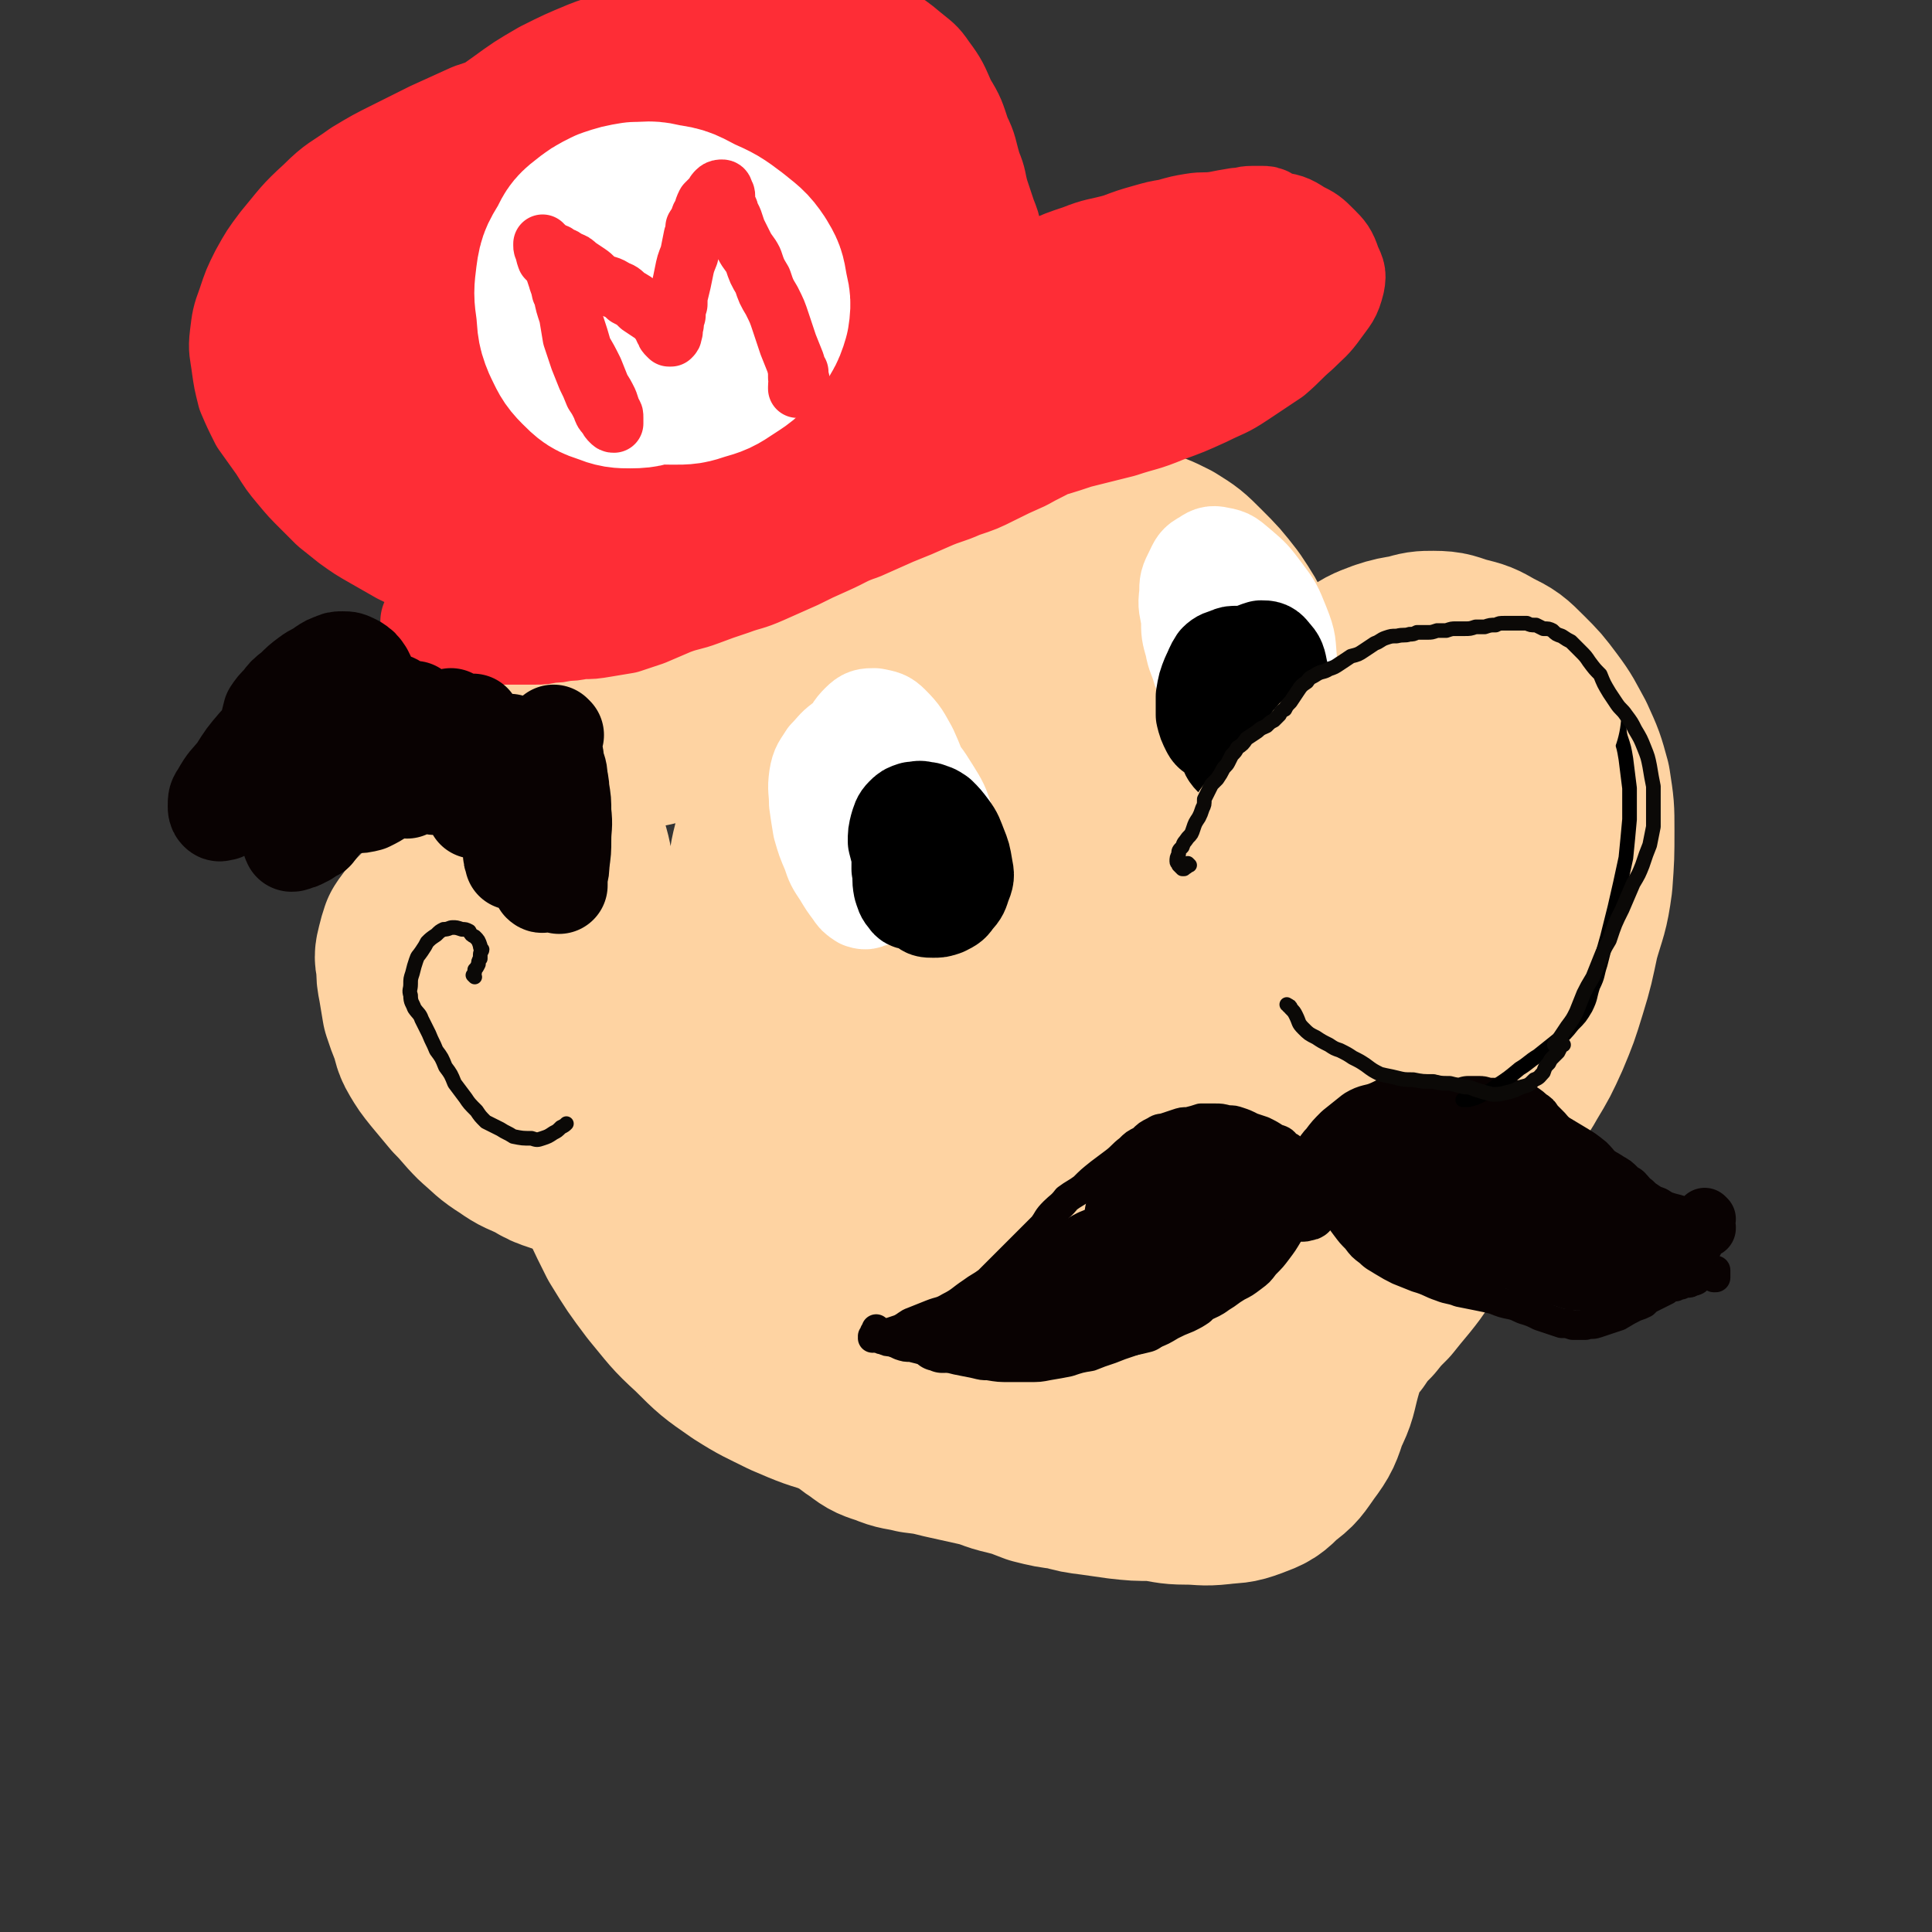 <svg viewBox='0 0 1054 1054' version='1.1' xmlns='http://www.w3.org/2000/svg' xmlns:xlink='http://www.w3.org/1999/xlink'><rect x="0" y="0" width="1054" height="1054" fill="#333333" stroke="none"/><g fill='none' stroke='rgb(254,211,162)' stroke-width='105' stroke-linecap='round' stroke-linejoin='round'><path d='M567,285c0,0 -1,-1 -1,-1 0,1 0,1 0,2 0,2 0,2 0,4 -1,2 -1,2 -2,4 -1,2 -1,2 -2,4 -2,2 -2,2 -4,4 -2,3 -2,4 -4,7 -4,3 -4,3 -8,7 -4,4 -4,4 -8,8 -6,5 -6,5 -12,9 -6,4 -6,4 -12,8 -7,4 -6,5 -13,8 -7,4 -7,3 -14,7 -6,2 -6,3 -13,6 -7,3 -7,3 -13,6 -7,2 -7,2 -14,4 -7,3 -7,3 -13,5 -7,2 -7,2 -14,4 -5,1 -5,1 -11,2 -6,1 -6,1 -11,2 -6,2 -6,2 -12,4 -6,1 -6,1 -12,3 -5,2 -5,2 -11,4 -6,2 -6,2 -11,3 -5,1 -5,1 -9,2 -4,1 -4,1 -7,2 -3,0 -3,0 -7,1 -2,0 -2,0 -5,0 -2,0 -2,0 -4,0 -2,0 -2,0 -4,0 -1,0 -1,0 -3,0 -1,0 -1,0 -2,0 -1,1 -1,1 -2,2 -1,0 -1,0 -1,1 -1,1 -1,1 -1,2 -1,2 -1,2 -2,4 0,1 0,1 -1,3 0,1 0,1 0,3 -1,2 -1,2 0,5 0,3 0,3 1,7 1,5 1,5 2,9 1,6 1,6 3,12 1,7 1,7 3,14 2,7 1,7 3,14 2,7 2,7 4,14 2,8 2,8 5,15 3,8 4,8 6,16 3,8 3,8 6,16 3,9 3,9 6,18 3,8 2,8 6,15 2,6 3,6 6,12 4,6 4,6 7,12 4,6 3,6 7,12 3,6 3,6 7,11 3,5 3,5 6,9 2,3 2,3 5,6 5,5 4,5 9,10 4,3 4,3 8,6 3,2 3,3 7,5 2,2 2,2 5,4 3,3 3,3 7,5 4,3 4,3 8,6 4,2 4,3 8,6 4,3 4,3 9,6 4,2 4,2 8,5 5,2 5,2 10,5 4,2 4,2 9,5 4,2 4,2 8,3 5,2 5,2 9,3 6,1 6,1 11,2 7,1 7,1 13,1 8,1 8,0 16,0 8,0 8,0 16,-1 8,-1 9,0 17,-1 8,-1 9,-1 17,-3 8,-2 8,-2 15,-6 8,-5 8,-5 15,-11 8,-8 8,-8 15,-17 8,-10 8,-11 15,-22 8,-12 8,-12 15,-25 8,-13 8,-13 14,-27 6,-15 6,-15 11,-31 4,-16 4,-16 7,-32 3,-17 3,-17 4,-34 1,-17 0,-17 1,-34 0,-16 0,-17 -1,-33 0,-16 0,-16 -2,-32 -2,-13 -2,-13 -5,-27 -3,-11 -4,-11 -9,-21 -5,-10 -5,-10 -11,-19 -7,-9 -7,-9 -15,-17 -7,-7 -7,-7 -15,-12 -8,-4 -8,-4 -16,-6 -8,-2 -8,-1 -17,-2 -9,-1 -9,0 -18,0 -11,1 -11,1 -21,2 -12,2 -12,2 -23,4 -13,3 -13,2 -26,6 -13,3 -13,3 -27,8 -13,5 -13,6 -27,12 -13,5 -13,6 -27,11 -13,6 -13,6 -26,11 -12,5 -12,4 -24,9 -11,5 -11,5 -22,11 -9,6 -9,6 -18,12 -8,6 -8,6 -16,13 -7,7 -8,7 -14,15 -6,9 -6,9 -10,19 -4,11 -4,12 -7,23 -2,13 -2,13 -2,26 -1,13 -1,14 0,27 2,16 3,16 6,31 3,17 3,17 7,34 4,18 4,18 10,36 5,18 5,18 12,35 7,17 7,17 15,33 8,13 8,13 17,25 10,12 10,13 21,23 11,11 11,11 24,20 11,7 12,7 24,13 14,6 14,6 28,10 16,5 16,5 32,6 16,2 16,3 31,0 16,-2 16,-3 31,-9 14,-6 15,-6 27,-16 14,-11 13,-11 24,-25 13,-16 13,-16 23,-34 10,-19 10,-19 18,-40 7,-20 7,-21 13,-42 5,-21 6,-21 8,-43 3,-24 2,-24 3,-48 1,-25 1,-25 1,-50 0,-20 0,-20 0,-40 0,-16 -1,-16 -1,-32 -1,-10 -1,-10 -2,-19 0,-4 0,-4 -1,-7 0,0 -1,-1 -1,-1 0,4 0,4 0,8 2,14 2,14 3,27 4,26 5,26 7,52 3,28 3,28 4,56 1,26 3,27 0,53 -3,24 -2,25 -11,47 -9,21 -11,21 -25,40 -15,19 -15,19 -33,34 -16,13 -16,15 -35,22 -17,6 -18,7 -36,6 -18,-2 -20,-2 -36,-11 -19,-11 -19,-13 -33,-30 -17,-23 -16,-24 -28,-51 -13,-31 -14,-31 -21,-64 -6,-30 -7,-31 -5,-62 1,-25 2,-26 11,-51 7,-20 8,-22 21,-38 11,-13 13,-16 28,-21 14,-5 18,-5 31,1 18,7 20,10 32,26 16,21 16,23 24,49 9,27 9,28 11,58 2,24 2,25 -3,49 -5,21 -6,22 -16,40 -9,16 -8,18 -22,30 -11,9 -13,10 -26,11 -12,2 -15,1 -24,-6 -11,-8 -13,-10 -18,-23 -8,-21 -8,-22 -9,-44 -2,-27 -3,-28 2,-55 4,-27 4,-27 14,-52 9,-22 10,-23 24,-41 11,-15 12,-17 28,-25 12,-6 15,-8 28,-4 14,4 17,7 25,20 14,20 13,22 19,46 6,28 6,29 6,58 0,29 0,30 -6,57 -6,26 -7,26 -17,50 -8,17 -7,18 -19,32 -6,7 -9,10 -16,8 -8,-2 -10,-6 -13,-15 -6,-20 -4,-22 -4,-44 -1,-36 -2,-36 2,-72 5,-39 2,-41 16,-77 22,-55 23,-57 55,-106 7,-11 12,-14 23,-14 9,0 13,4 17,14 8,19 6,22 8,44 2,30 3,30 0,61 -3,28 -4,28 -11,56 -6,21 -6,21 -16,41 -6,12 -6,14 -16,23 -4,5 -8,7 -12,4 -8,-5 -9,-9 -11,-20 -5,-18 -3,-19 -4,-38 -1,-30 -3,-30 -1,-59 1,-26 2,-26 7,-51 3,-16 3,-17 9,-31 1,-3 5,-6 6,-4 4,6 4,11 4,22 1,22 1,22 -2,44 -3,25 -2,25 -9,50 -5,20 -5,20 -14,39 -6,15 -7,15 -16,29 -7,10 -7,10 -16,19 -7,7 -7,6 -16,12 -9,6 -10,5 -20,10 '/><path d='M349,580c0,0 -1,0 -1,-1 0,0 1,1 1,1 0,0 0,0 0,0 1,-2 2,-2 2,-4 1,-4 1,-4 0,-7 0,-4 0,-4 -2,-8 -1,-4 -2,-4 -4,-7 -3,-4 -4,-4 -7,-8 -4,-4 -4,-4 -8,-8 -5,-4 -5,-4 -10,-8 -5,-4 -5,-4 -10,-7 -5,-4 -5,-4 -11,-8 -5,-2 -5,-2 -10,-4 -4,-2 -4,-1 -8,-3 -6,-2 -6,-3 -11,-5 -6,-2 -6,-2 -11,-3 -5,-1 -5,-1 -10,-1 -4,0 -4,-1 -8,0 -3,1 -3,1 -6,3 -2,2 -2,2 -4,4 -2,2 -2,2 -4,5 -1,3 -1,3 -2,7 -1,4 -1,4 0,8 0,6 0,6 1,11 1,6 1,6 2,12 2,6 2,6 4,11 2,5 1,6 4,11 3,5 3,5 7,10 5,6 5,6 10,12 6,6 6,7 12,13 7,6 7,7 15,12 7,5 7,4 15,8 5,3 5,3 11,5 6,2 6,2 11,4 5,2 5,2 11,4 4,1 4,1 8,3 2,1 2,1 5,1 0,1 0,0 1,0 '/><path d='M665,431c0,-1 0,-1 -1,-1 0,-1 1,0 1,0 2,0 2,1 4,0 3,-1 3,-1 6,-3 4,-4 4,-4 8,-8 4,-4 4,-5 8,-9 5,-6 5,-6 10,-11 6,-6 6,-6 11,-11 7,-6 7,-6 14,-12 7,-5 7,-6 15,-10 7,-5 7,-5 15,-8 6,-2 7,-2 13,-3 7,-2 7,-2 13,-2 8,0 8,1 15,3 8,2 8,2 15,6 8,4 8,4 15,11 7,7 7,7 13,15 6,8 6,9 11,18 5,11 5,11 8,22 2,13 2,13 2,25 0,14 0,14 -1,28 -2,15 -3,15 -7,29 -3,14 -3,15 -7,28 -4,13 -4,13 -9,25 -5,11 -5,11 -11,21 -5,9 -6,9 -12,16 -6,7 -6,8 -14,12 -8,5 -8,5 -17,6 -13,3 -13,2 -26,1 -10,0 -10,-1 -19,-3 -9,-2 -9,-2 -18,-6 -7,-3 -7,-3 -14,-7 -6,-3 -6,-4 -12,-8 -4,-4 -4,-4 -9,-8 -4,-5 -4,-5 -8,-10 -2,-3 -2,-4 -5,-7 -2,-3 -2,-3 -4,-6 -1,-2 -1,-2 -2,-4 -1,-1 -1,-1 -1,-3 0,-1 0,-1 0,-2 1,-1 1,-1 2,-2 1,-1 1,-1 2,-2 1,-1 1,-1 1,-2 '/><path d='M728,431c0,0 -1,-1 -1,-1 5,-6 6,-7 13,-12 8,-6 8,-7 17,-11 6,-3 7,-4 13,-5 3,0 5,1 6,4 5,8 5,9 6,20 2,15 3,15 2,30 -3,23 -2,24 -9,45 -5,17 -7,17 -16,32 -6,10 -6,11 -15,19 -5,4 -6,6 -13,6 -5,1 -8,0 -11,-5 -5,-7 -4,-9 -4,-19 0,-15 0,-16 4,-31 5,-17 5,-17 13,-33 7,-16 7,-16 17,-30 8,-10 9,-10 19,-17 4,-2 6,-4 9,-1 6,3 7,6 9,13 3,15 3,16 2,31 -2,18 -2,19 -9,36 -8,20 -9,20 -20,38 -7,10 -7,10 -16,18 -5,4 -6,5 -12,6 -3,1 -5,0 -6,-2 -1,-3 1,-5 2,-9 0,-3 1,-3 2,-6 '/><path d='M714,535c0,0 -1,-1 -1,-1 0,0 1,0 1,1 2,1 2,1 4,2 2,1 2,1 4,2 2,3 2,3 4,6 2,3 2,3 5,7 3,4 3,4 6,9 4,6 3,6 8,12 5,7 5,7 10,13 6,6 7,6 12,13 4,5 4,5 8,11 3,5 3,5 5,11 2,6 3,6 4,13 0,6 0,6 0,11 -1,6 -1,6 -2,11 -2,7 -3,7 -6,13 -3,7 -3,7 -7,14 -4,6 -4,6 -8,11 -5,6 -5,6 -9,11 -5,5 -5,5 -9,10 -5,5 -5,5 -9,11 -5,5 -5,6 -10,11 -6,6 -5,6 -11,11 -6,6 -6,6 -12,11 -7,4 -6,5 -14,9 -6,4 -6,3 -13,6 -7,3 -7,3 -13,5 -6,2 -6,2 -13,4 -5,1 -5,2 -11,3 -5,0 -5,1 -11,0 -7,-1 -7,-1 -13,-3 -7,-3 -7,-4 -14,-8 -7,-4 -7,-5 -14,-9 -7,-5 -7,-5 -15,-9 -7,-4 -8,-3 -15,-7 -8,-4 -8,-4 -15,-9 -8,-5 -8,-6 -16,-12 -8,-6 -8,-6 -15,-13 -7,-5 -7,-5 -14,-10 -6,-4 -6,-4 -12,-8 -4,-2 -3,-3 -7,-5 -2,-2 -2,-2 -5,-3 -1,-1 -1,-1 -1,-1 -1,-1 0,-1 0,-1 3,1 3,1 6,2 5,3 5,4 10,7 7,6 7,7 15,13 8,7 8,8 17,15 10,7 10,7 21,13 10,5 10,6 22,8 11,3 11,2 23,2 11,0 12,1 23,-2 13,-5 14,-5 25,-13 12,-9 12,-10 22,-21 11,-13 11,-13 20,-26 8,-13 7,-14 15,-27 5,-10 5,-11 10,-21 3,-7 3,-7 6,-14 1,-2 2,-3 3,-3 1,0 1,1 1,3 -1,6 -1,7 -4,13 -3,9 -3,9 -7,18 -5,11 -4,11 -11,21 -6,9 -6,9 -14,16 -7,7 -7,8 -15,13 -6,4 -6,5 -13,7 -5,1 -6,2 -10,1 -3,-2 -4,-4 -4,-8 -1,-6 -1,-7 1,-13 3,-8 4,-8 9,-16 5,-8 5,-9 13,-15 7,-5 8,-6 16,-7 6,-1 8,-1 13,2 6,4 7,6 10,14 3,8 3,9 2,18 -1,9 -1,9 -5,17 -4,9 -5,9 -11,15 -7,7 -7,8 -15,12 -8,5 -8,5 -17,8 -7,2 -7,1 -14,1 -5,0 -6,0 -10,-2 -4,-2 -4,-3 -5,-6 -2,-4 -2,-4 -2,-9 -1,-2 -1,-2 -1,-4 0,-1 0,-1 0,-1 0,1 0,2 -1,3 -3,4 -3,4 -6,7 -3,3 -4,3 -8,5 -5,3 -5,3 -11,5 -5,1 -5,1 -11,1 -5,0 -5,1 -11,-1 -5,-1 -5,-1 -10,-4 -5,-2 -5,-2 -9,-6 -3,-2 -3,-3 -6,-6 -4,-3 -4,-3 -8,-6 -4,-3 -4,-3 -7,-6 -3,-3 -3,-3 -7,-6 -2,-1 -3,-1 -6,-2 -3,0 -3,0 -7,1 -4,1 -4,2 -9,4 -5,2 -5,2 -11,3 -7,1 -7,1 -13,1 -7,0 -8,0 -14,-2 -6,-2 -7,-2 -12,-5 -6,-3 -6,-4 -11,-8 -5,-3 -5,-4 -9,-7 -2,-2 -2,-2 -5,-4 0,-1 0,-1 -1,-2 0,0 0,0 -1,0 0,0 0,0 0,0 1,3 1,3 2,6 2,5 2,5 4,10 3,7 3,7 6,14 3,7 3,7 6,14 3,6 3,6 6,12 4,7 4,7 8,12 4,7 4,7 9,13 5,5 5,5 11,9 5,4 6,4 12,6 7,3 7,2 15,4 8,1 8,1 16,3 9,2 9,2 18,4 9,2 8,3 17,5 8,2 7,2 15,5 8,2 8,2 16,3 7,2 7,2 15,3 7,1 7,1 14,2 9,1 9,1 18,1 9,1 9,2 18,2 9,0 9,1 18,0 8,-1 8,0 16,-3 8,-3 8,-3 14,-9 7,-5 7,-6 12,-13 6,-8 6,-9 9,-18 5,-10 4,-10 7,-21 3,-10 3,-10 4,-20 2,-9 2,-9 3,-18 0,-11 0,-11 0,-21 -1,-7 -1,-7 -2,-14 -1,-5 -1,-5 -3,-9 -2,-3 -2,-3 -4,-4 -1,-1 -1,-1 -3,-1 0,0 -1,0 -1,0 -1,3 -1,3 -1,6 -1,4 -1,4 0,9 0,6 0,6 1,12 1,7 1,7 2,15 1,9 1,9 1,17 1,8 1,9 0,17 -1,6 -2,6 -5,12 -2,5 -3,5 -6,8 -4,4 -4,3 -8,6 -4,3 -4,3 -8,5 -4,2 -4,2 -9,4 -6,2 -6,2 -12,3 -6,2 -6,2 -13,3 -8,0 -8,1 -15,0 -7,-1 -7,-2 -15,-4 -7,-2 -7,-1 -14,-4 -6,-3 -6,-3 -11,-6 -4,-3 -4,-3 -8,-6 -3,-2 -3,-2 -6,-4 -2,-1 -3,-1 -5,-3 -3,-3 -3,-3 -6,-6 -1,-1 -1,-1 -2,-2 '/></g>
<g fill='none' stroke='rgb(254,45,54)' stroke-width='53' stroke-linecap='round' stroke-linejoin='round'><path d='M258,347c0,0 -1,-1 -1,-1 1,0 1,0 2,0 1,1 1,1 3,1 2,0 2,0 5,0 2,1 2,0 5,0 2,0 2,0 4,0 4,0 4,0 9,0 4,0 4,0 7,0 4,0 4,0 8,-1 4,0 4,0 8,-1 4,0 4,0 9,-1 6,0 6,0 12,-1 6,-1 6,-1 12,-2 6,-2 6,-2 12,-4 7,-3 7,-3 14,-6 8,-3 8,-2 16,-5 8,-3 8,-3 17,-6 8,-3 8,-2 17,-6 9,-4 9,-4 18,-8 8,-4 8,-4 17,-8 9,-4 9,-5 18,-8 9,-4 9,-4 18,-8 10,-4 10,-4 19,-8 9,-4 9,-3 18,-7 9,-3 9,-3 17,-7 8,-4 8,-4 17,-8 7,-4 8,-4 15,-8 8,-3 8,-4 15,-7 7,-4 7,-4 14,-8 7,-4 6,-4 13,-9 6,-3 6,-3 11,-7 5,-3 5,-3 10,-7 4,-3 4,-2 8,-6 3,-2 3,-2 6,-5 3,-3 4,-3 6,-7 3,-4 3,-4 5,-8 1,-3 1,-3 2,-7 1,-2 2,-2 2,-5 1,-3 1,-3 0,-5 0,-2 0,-2 -1,-3 -1,-3 -1,-4 -3,-6 -2,-2 -2,-2 -5,-4 -3,-1 -3,-1 -6,-1 -3,-1 -3,-1 -6,-1 -5,1 -5,1 -9,2 -4,1 -4,1 -8,2 -5,2 -5,3 -10,5 -6,2 -6,1 -12,3 -6,2 -6,2 -13,4 -7,3 -7,3 -15,5 -8,3 -8,3 -17,7 -9,4 -9,4 -18,8 -10,4 -10,4 -20,8 -11,4 -11,4 -23,8 -11,4 -11,4 -23,9 -13,5 -13,5 -27,11 -14,6 -14,6 -28,12 -16,7 -16,7 -32,13 -16,7 -16,7 -31,13 -14,6 -14,6 -27,12 -14,5 -14,5 -26,12 -10,5 -10,5 -20,10 -7,3 -7,4 -13,7 -7,4 -7,4 -14,8 -5,3 -5,3 -9,5 -3,2 -3,1 -6,3 -1,1 -1,1 -1,2 -1,1 -1,1 -1,2 1,1 1,1 1,3 1,1 1,1 3,2 2,2 2,2 5,3 4,1 4,1 8,1 6,0 7,0 13,-1 12,-3 12,-4 24,-8 13,-5 13,-5 25,-10 17,-6 17,-6 33,-14 18,-9 18,-9 37,-18 20,-11 20,-11 41,-21 20,-11 20,-11 40,-21 20,-9 20,-9 40,-18 17,-7 17,-7 35,-13 15,-6 16,-6 31,-12 11,-5 10,-5 20,-10 7,-3 7,-4 13,-7 2,-1 2,-1 5,-2 0,0 0,0 0,0 -4,3 -4,3 -8,5 -7,4 -7,5 -14,8 -10,5 -10,4 -19,9 -12,5 -12,4 -23,9 -13,7 -13,7 -27,13 -15,8 -15,8 -31,15 -16,7 -16,7 -32,13 -10,5 -11,5 -21,9 -21,8 -21,8 -41,17 -11,5 -11,5 -22,10 -12,5 -12,5 -25,10 -6,2 -6,2 -12,4 -2,0 -2,0 -4,1 -1,0 0,1 0,1 3,-1 4,-1 7,-3 7,-2 7,-2 13,-5 10,-5 10,-5 19,-10 13,-6 13,-6 26,-12 15,-7 15,-6 31,-13 16,-6 16,-6 32,-12 18,-7 18,-6 35,-13 17,-6 17,-6 34,-13 15,-6 15,-6 31,-12 14,-6 14,-6 28,-11 13,-5 13,-5 26,-10 10,-3 10,-3 19,-7 8,-2 8,-2 15,-5 5,-2 5,-2 9,-5 5,-2 5,-2 9,-5 4,-4 3,-5 6,-9 2,-3 3,-3 5,-5 2,-3 2,-3 4,-6 1,-2 1,-2 2,-5 1,-2 2,-2 2,-4 1,-2 1,-2 1,-4 0,-1 0,-1 0,-3 0,-1 0,-1 1,-2 0,-1 0,-1 0,-2 0,-1 0,-1 0,-1 0,-1 0,-1 0,-2 -1,-1 -2,-1 -3,-1 -3,0 -3,0 -6,0 -4,0 -4,1 -8,1 -6,1 -6,1 -11,2 -7,1 -7,0 -13,1 -6,1 -6,1 -13,3 -6,1 -6,1 -13,3 -7,2 -7,2 -15,5 -7,2 -8,2 -15,5 -11,5 -10,5 -21,11 -8,4 -8,4 -16,8 -9,4 -8,4 -17,8 -9,4 -9,4 -18,8 -9,4 -9,4 -19,9 -9,4 -9,4 -19,9 -9,6 -9,6 -19,11 -10,6 -10,6 -20,12 -10,7 -10,7 -21,14 -10,7 -10,7 -21,14 -9,7 -9,7 -17,13 -7,5 -7,5 -13,10 -4,3 -4,3 -8,6 -2,0 -3,1 -3,1 0,0 1,0 2,-1 5,-3 5,-3 9,-7 7,-4 7,-4 13,-9 9,-5 9,-6 17,-11 10,-7 10,-7 19,-13 10,-7 10,-8 20,-14 10,-7 10,-7 21,-14 10,-6 11,-5 21,-11 11,-6 11,-6 22,-12 12,-6 12,-6 24,-12 10,-6 10,-6 21,-12 10,-5 9,-5 19,-10 9,-4 9,-4 18,-7 10,-4 10,-3 21,-6 9,-3 9,-3 19,-5 9,-3 9,-3 18,-5 9,-1 9,-1 18,-2 8,-1 8,-2 16,-2 7,0 7,0 14,2 7,1 8,1 14,5 6,3 6,3 11,8 4,4 5,5 7,11 2,5 3,5 2,10 -2,8 -3,8 -8,15 -5,7 -6,7 -12,13 -7,6 -7,7 -14,13 -9,6 -9,6 -18,12 -9,6 -9,5 -19,10 -11,5 -11,5 -22,9 -12,5 -12,4 -24,8 -12,3 -12,3 -24,6 -12,4 -12,4 -24,7 -12,3 -12,3 -23,7 -13,4 -13,5 -25,9 -13,5 -13,5 -26,10 -13,6 -13,6 -27,12 -12,5 -12,6 -25,11 -12,5 -12,5 -24,10 -11,4 -11,5 -22,9 -10,4 -11,3 -21,7 -10,3 -10,3 -20,6 -9,2 -9,1 -18,3 -9,2 -9,2 -18,4 -9,2 -9,2 -17,4 -8,1 -8,2 -15,3 -6,2 -6,2 -13,3 -7,1 -7,1 -14,2 -6,0 -6,0 -11,0 -4,0 -4,0 -7,-1 -2,-1 -2,-2 -3,-3 -1,-2 -1,-2 -1,-4 1,-1 1,-1 3,-3 0,-1 1,0 2,-1 '/><path d='M257,311c-1,-1 -1,-1 -1,-1 -1,0 -1,0 -2,0 -2,1 -2,2 -5,2 -4,1 -4,1 -7,1 -6,-1 -6,-2 -11,-4 -7,-3 -7,-3 -13,-6 -7,-4 -7,-4 -14,-8 -7,-4 -7,-4 -14,-9 -5,-4 -5,-4 -10,-8 -4,-4 -4,-4 -8,-8 -6,-6 -6,-6 -11,-12 -5,-6 -5,-6 -10,-14 -5,-7 -5,-7 -10,-14 -4,-8 -4,-8 -7,-15 -2,-8 -2,-8 -3,-15 -1,-8 -2,-9 -1,-17 1,-8 1,-9 4,-17 3,-9 3,-9 7,-17 5,-9 5,-9 11,-17 10,-12 10,-13 21,-23 10,-10 11,-9 22,-17 10,-6 10,-6 20,-11 10,-5 10,-5 20,-10 11,-5 11,-5 22,-10 12,-4 12,-4 24,-8 12,-4 12,-4 24,-7 13,-4 13,-3 26,-6 13,-2 13,-2 26,-4 12,-2 12,-2 25,-3 11,-1 11,-1 23,-1 12,0 12,-1 23,0 11,1 11,0 21,3 10,4 10,4 19,10 8,7 8,7 16,15 7,8 7,8 12,18 7,11 6,11 11,23 4,11 4,11 8,23 4,13 4,13 8,27 2,9 2,9 5,19 2,8 1,8 4,15 1,5 1,5 3,9 0,2 0,3 1,4 1,0 1,0 1,0 1,0 1,0 1,-1 1,-2 1,-2 1,-4 0,-3 0,-3 0,-6 0,-4 0,-4 0,-8 -1,-5 -1,-5 -1,-9 -1,-6 -1,-6 -1,-11 -1,-7 -1,-7 -2,-14 -1,-5 -1,-5 -2,-10 -3,-8 -3,-8 -6,-15 -3,-8 -3,-8 -7,-16 -5,-8 -5,-9 -11,-16 -7,-8 -7,-8 -14,-16 -7,-6 -7,-6 -14,-12 -8,-6 -8,-6 -16,-12 -9,-6 -8,-7 -17,-13 -8,-5 -8,-5 -16,-9 -8,-3 -9,-3 -17,-5 -8,-2 -8,-2 -16,-2 -10,-1 -10,-1 -19,0 -11,0 -11,0 -21,2 -11,2 -11,2 -23,5 -11,3 -11,3 -22,8 -11,5 -12,5 -22,12 -11,7 -11,7 -21,16 -11,8 -11,9 -21,18 -10,9 -10,9 -19,18 -8,7 -8,7 -15,15 -5,7 -5,8 -10,16 -4,7 -4,7 -7,15 -3,7 -3,7 -4,15 -1,8 -1,8 -1,16 1,9 2,9 5,18 3,10 4,10 8,20 5,9 5,9 11,18 5,8 5,8 10,15 4,6 4,6 8,12 2,5 2,5 4,9 1,2 1,3 1,5 0,1 0,2 -1,2 -2,0 -3,1 -5,0 -4,-2 -4,-3 -7,-6 -5,-5 -5,-5 -8,-11 -4,-8 -4,-8 -7,-17 -4,-10 -3,-10 -5,-21 -2,-11 -2,-11 -3,-23 -1,-13 -1,-13 0,-25 0,-13 0,-13 3,-25 3,-12 3,-12 7,-22 5,-10 5,-11 10,-20 6,-9 6,-9 13,-18 8,-9 8,-9 16,-17 9,-9 9,-9 19,-16 11,-8 11,-8 23,-15 12,-6 12,-6 24,-11 10,-4 11,-3 22,-6 10,-3 10,-3 21,-5 10,-2 11,-1 21,-3 11,-1 11,-2 23,-3 11,-1 11,-1 22,-1 10,0 10,0 20,1 9,1 9,1 18,3 8,2 9,2 16,5 7,4 7,4 13,9 6,5 7,5 11,11 6,8 6,9 10,18 5,8 5,9 8,18 4,8 3,8 6,18 3,7 2,7 4,14 2,6 2,6 4,12 2,5 2,5 3,10 2,4 2,4 4,8 1,3 1,3 3,6 0,0 0,0 0,1 0,0 0,0 0,0 0,1 -1,1 -1,1 -1,1 -1,1 -1,1 -1,1 -1,1 -2,2 -2,2 -1,2 -4,4 -4,2 -4,1 -8,3 '/></g>
<g fill='none' stroke='rgb(254,45,54)' stroke-width='105' stroke-linecap='round' stroke-linejoin='round'><path d='M408,143c0,0 -1,-1 -1,-1 0,1 0,2 0,3 0,6 2,7 0,12 -3,8 -3,8 -9,15 -10,9 -10,10 -21,17 -15,10 -15,9 -32,17 -17,9 -17,9 -34,16 -12,5 -12,5 -23,8 -11,3 -11,4 -23,5 -7,0 -9,1 -14,-3 -5,-4 -5,-6 -4,-13 0,-11 1,-12 6,-22 7,-15 8,-16 18,-29 14,-18 14,-18 31,-34 13,-11 14,-11 28,-20 18,-11 18,-11 37,-19 18,-8 19,-9 38,-12 16,-4 17,-4 34,-2 12,1 14,1 24,8 8,5 10,6 12,15 2,13 1,15 -3,29 -6,17 -7,18 -17,32 -13,18 -14,18 -30,32 -16,15 -16,15 -34,27 -18,11 -18,12 -38,20 -16,7 -17,8 -34,9 -11,1 -13,1 -23,-4 -6,-2 -7,-4 -9,-10 -3,-9 -4,-11 -1,-20 6,-19 8,-19 19,-36 12,-17 13,-16 28,-31 13,-12 13,-12 27,-22 15,-10 15,-10 32,-17 15,-7 16,-8 32,-11 13,-2 14,-3 26,1 8,2 11,3 14,11 5,12 5,15 2,28 -3,13 -5,13 -12,24 -10,13 -10,14 -23,25 -12,10 -12,10 -26,18 -11,7 -11,7 -22,11 -8,2 -10,4 -17,2 -4,-2 -5,-5 -6,-10 0,-9 1,-10 5,-19 5,-12 6,-12 13,-24 8,-13 9,-12 17,-24 6,-8 6,-8 11,-16 4,-7 4,-7 6,-13 1,-5 2,-6 1,-10 -1,-3 -3,-3 -7,-4 -5,-2 -6,-1 -12,-2 -8,0 -8,1 -17,1 -9,1 -9,1 -19,3 -10,1 -10,2 -20,4 -10,2 -10,2 -20,4 -11,1 -11,1 -21,3 -9,1 -9,1 -18,3 -8,2 -8,2 -17,4 -7,2 -7,1 -13,4 -10,4 -10,4 -20,10 -8,4 -8,4 -16,10 -5,5 -5,5 -10,11 -7,7 -7,7 -13,15 -4,6 -4,7 -6,13 -2,6 -2,6 -2,12 -1,6 0,6 0,11 0,4 0,4 0,9 1,2 1,3 2,5 3,3 3,3 6,5 4,3 5,2 9,5 5,4 5,4 9,8 5,3 5,3 9,7 4,2 4,2 7,5 2,3 2,3 5,6 2,2 2,2 3,5 2,2 2,2 3,5 1,3 1,3 2,5 0,1 0,1 1,2 0,1 0,1 1,1 0,0 0,0 0,0 0,0 0,0 0,0 0,-1 0,-1 0,-2 -1,-1 -1,-1 -2,-2 -2,-2 -2,-2 -4,-4 -3,-3 -3,-3 -5,-6 -3,-3 -3,-3 -5,-7 -2,-4 -3,-4 -5,-8 -2,-5 -1,-5 -3,-10 -2,-5 -2,-5 -4,-10 -1,-3 -1,-3 -3,-6 0,-1 -1,-2 0,-2 0,0 1,1 2,2 '/></g>
<g fill='none' stroke='rgb(255,255,255)' stroke-width='105' stroke-linecap='round' stroke-linejoin='round'><path d='M363,184c0,0 0,-1 -1,-1 -2,0 -2,1 -4,2 -4,3 -4,3 -7,6 -3,1 -3,2 -6,3 -4,1 -4,1 -8,1 -3,0 -3,0 -5,-2 -3,-2 -3,-2 -4,-5 -2,-4 -2,-4 -3,-8 0,-5 0,-6 1,-11 1,-5 1,-5 4,-10 3,-6 3,-6 7,-11 4,-5 4,-5 9,-10 5,-4 5,-4 10,-7 4,-2 4,-2 8,-3 5,-1 5,-2 10,-2 6,1 7,1 12,4 5,3 5,4 7,9 3,5 3,6 4,11 1,6 1,6 0,12 -1,6 -2,6 -5,12 -4,6 -4,6 -10,12 -5,5 -5,5 -12,9 -6,3 -6,3 -13,5 -6,2 -6,3 -13,3 -5,0 -6,0 -11,-2 -6,-2 -6,-2 -11,-7 -4,-4 -4,-5 -7,-11 -3,-7 -2,-8 -3,-16 -1,-7 -1,-7 0,-15 1,-8 2,-8 6,-15 2,-4 2,-5 6,-8 5,-4 5,-4 11,-7 6,-2 6,-2 12,-3 7,0 7,-1 14,1 9,1 9,2 17,6 9,4 9,4 17,10 6,5 7,5 11,11 3,5 3,5 4,11 1,6 2,6 1,12 -2,7 -3,7 -7,13 -4,6 -5,6 -11,10 -6,4 -6,4 -13,6 -6,2 -6,2 -13,2 -5,0 -6,0 -11,-2 -3,-2 -4,-3 -5,-7 -2,-5 -2,-6 -2,-12 1,-6 1,-7 4,-13 2,-5 3,-5 5,-9 '/></g>
<g fill='none' stroke='rgb(254,45,54)' stroke-width='32' stroke-linecap='round' stroke-linejoin='round'><path d='M304,139c0,0 0,-1 -1,-1 0,0 1,0 1,1 0,1 0,1 0,2 0,1 0,1 0,2 0,2 0,2 0,4 1,3 1,3 1,5 1,3 0,3 1,7 2,4 2,4 4,8 2,5 2,5 4,11 2,6 2,6 4,13 3,5 3,5 6,11 2,5 2,5 4,10 2,3 2,3 4,7 1,3 1,3 2,6 1,1 1,1 1,3 0,1 0,1 0,2 0,1 0,0 0,1 -1,0 -1,0 -2,-1 -1,-1 -1,-1 -2,-3 -2,-2 -2,-2 -3,-5 -2,-4 -2,-4 -4,-7 -2,-5 -2,-5 -4,-9 -2,-5 -2,-5 -4,-10 -2,-6 -2,-6 -4,-12 -1,-6 -1,-6 -2,-12 -2,-6 -2,-6 -3,-11 -1,-5 -2,-5 -3,-9 -1,-3 -1,-3 -2,-6 -2,-3 -2,-3 -4,-5 -1,-3 -1,-3 -1,-5 -1,-1 -1,-1 -1,-2 0,-1 0,-1 0,-1 0,1 0,1 1,1 1,1 1,2 2,2 2,1 2,1 4,2 2,1 2,1 3,2 2,0 2,1 4,2 3,1 3,1 5,3 3,2 3,2 6,4 3,2 3,3 6,5 4,2 5,1 9,4 3,1 3,1 6,4 4,2 4,2 7,5 3,2 3,2 6,4 3,2 3,2 5,5 2,2 1,3 3,5 0,1 0,1 1,2 1,1 1,1 1,1 1,0 1,0 1,0 1,-1 1,-1 1,-2 1,-2 0,-2 1,-5 0,-2 0,-2 1,-5 0,-3 0,-3 1,-6 0,-4 0,-4 1,-8 1,-4 1,-4 2,-9 1,-5 1,-5 3,-10 1,-5 1,-5 2,-10 1,-2 1,-2 1,-5 2,-3 2,-3 3,-6 2,-3 1,-3 3,-7 2,-2 2,-2 4,-4 1,-2 1,-2 2,-3 1,-1 2,-1 3,-1 1,0 1,1 1,2 1,1 1,1 1,2 0,1 0,1 0,2 0,1 0,1 0,2 0,1 0,1 1,2 0,1 1,1 1,3 1,2 1,2 2,4 1,3 1,3 2,6 2,4 2,4 4,8 2,4 3,4 5,8 2,6 2,6 5,11 2,6 2,6 5,11 3,6 3,6 5,12 2,6 2,6 4,12 2,5 2,5 4,10 1,4 1,4 1,8 1,2 0,2 0,5 0,0 0,1 0,1 0,0 0,0 1,0 0,0 0,-1 0,-1 1,-3 1,-3 0,-5 0,-1 0,-1 0,-3 '/></g>
<g fill='none' stroke='rgb(9,2,2)' stroke-width='16' stroke-linecap='round' stroke-linejoin='round'><path d='M716,647c0,0 -1,-1 -1,-1 0,0 0,0 0,0 1,1 1,0 2,0 0,0 0,0 1,1 0,0 0,0 0,0 0,0 0,0 1,1 0,0 0,0 0,0 0,0 0,0 -1,-1 0,0 0,0 0,0 0,-1 0,-1 -1,-2 0,-2 0,-2 -1,-4 -1,-1 -1,-1 -2,-3 -1,-2 -1,-3 -3,-5 -2,-2 -2,-2 -4,-4 -2,-2 -2,-3 -5,-4 -2,-3 -3,-3 -6,-4 -3,-2 -3,-2 -7,-4 -3,-1 -3,-1 -6,-2 -4,-2 -4,-2 -7,-3 -3,-1 -3,-1 -6,-1 -4,-1 -4,-1 -7,-1 -4,0 -4,0 -8,0 -3,1 -3,1 -7,2 -3,0 -3,0 -6,1 -3,1 -3,1 -6,2 -3,1 -3,0 -6,2 -4,2 -4,2 -7,5 -4,2 -4,2 -7,5 -4,3 -4,4 -8,7 -4,3 -4,3 -8,6 -5,4 -5,4 -9,8 -4,3 -5,3 -9,6 -3,4 -4,4 -7,7 -4,4 -3,4 -6,8 -4,4 -4,4 -8,8 -3,3 -3,3 -6,6 -4,4 -4,4 -8,8 -4,4 -4,4 -8,8 -4,3 -5,3 -9,6 -6,4 -6,5 -12,8 -5,3 -5,2 -10,4 -5,2 -5,2 -10,4 -3,1 -3,2 -7,4 -3,1 -3,1 -6,2 -2,0 -2,0 -4,0 -1,1 -1,1 -2,0 -1,0 -1,0 -1,0 0,-1 0,-1 0,-1 0,0 0,0 0,-1 0,0 0,0 0,0 0,1 0,1 0,2 0,0 0,0 -1,1 0,0 0,0 0,0 1,0 0,-1 0,-1 0,0 0,0 0,1 0,0 0,0 0,1 0,0 0,0 0,0 -1,0 -1,0 -1,1 0,0 0,0 0,0 1,0 0,-1 0,-1 0,0 0,1 1,1 1,0 1,0 2,0 1,0 1,1 3,1 2,1 2,1 4,1 3,1 3,1 5,2 3,1 3,1 6,1 4,1 4,1 8,2 4,2 4,2 9,3 4,1 4,1 8,2 5,1 5,1 10,2 4,1 4,1 7,1 6,1 6,1 12,1 5,0 5,0 10,0 6,0 6,0 11,-1 6,-1 6,-1 11,-2 6,-2 6,-2 12,-3 5,-2 5,-2 11,-4 5,-2 5,-2 11,-4 6,-2 6,-2 12,-4 5,-2 5,-2 10,-5 4,-2 4,-2 9,-4 4,-2 4,-2 7,-4 1,-1 1,-1 2,-2 4,-2 5,-2 9,-5 5,-3 4,-3 9,-6 4,-2 4,-2 8,-5 4,-3 4,-3 7,-7 4,-4 4,-4 7,-8 3,-4 3,-4 6,-9 3,-4 3,-5 6,-9 2,-4 2,-4 5,-8 2,-3 1,-3 3,-6 1,-2 2,-1 2,-3 1,-2 1,-2 1,-4 0,0 0,-1 -1,-1 0,-1 -1,-1 -1,-1 -1,-1 -1,-1 -2,0 -1,0 -1,1 -1,1 -1,2 -1,2 -2,3 0,1 0,1 -1,1 0,1 0,1 -1,1 0,0 0,0 0,0 0,0 0,0 0,0 0,0 0,0 0,0 0,0 0,0 -1,-1 0,0 1,1 1,1 0,0 0,0 0,0 1,0 1,0 1,-1 0,0 0,0 1,-1 1,-1 1,-1 2,-2 1,-1 1,-1 2,-2 1,0 1,-1 2,-1 2,-1 2,-1 3,-2 2,0 2,0 4,-1 2,0 2,-1 4,-1 3,-2 3,-2 7,-4 4,-1 4,-2 7,-3 5,-2 5,-3 10,-4 5,-2 5,-2 9,-3 5,-2 5,-2 9,-3 4,-1 4,-1 8,-2 5,-1 5,-1 10,-2 6,-2 6,-2 11,-2 5,-1 5,-1 9,-1 6,-1 6,0 11,0 5,0 5,-1 10,0 5,0 5,0 10,1 5,1 5,1 10,3 5,3 5,3 10,6 5,3 5,3 10,7 4,4 3,4 7,7 3,3 3,3 5,5 4,4 3,4 7,8 4,4 4,4 8,8 4,4 4,4 8,8 3,4 3,4 6,8 3,4 3,4 6,7 2,3 2,3 4,6 2,2 2,2 4,4 2,2 2,2 3,3 2,1 2,1 3,2 1,0 1,0 2,1 1,1 1,1 1,1 0,0 0,0 1,0 0,0 0,0 0,0 0,0 0,0 0,0 0,-1 0,-1 0,-1 0,-1 0,-1 0,-2 0,0 0,0 0,-1 0,0 0,0 0,0 0,0 0,0 -1,0 0,0 0,0 0,0 -1,0 -1,0 -1,0 -1,0 -1,0 -1,0 -1,1 -1,1 -1,1 -1,0 -1,1 -2,1 -1,1 -1,1 -2,1 -1,1 -1,1 -2,2 -1,1 -2,1 -3,1 -1,1 -1,1 -3,1 -1,0 -1,0 -3,1 -1,0 -1,0 -3,1 -1,0 -1,0 -2,0 -2,1 -2,1 -3,2 -2,1 -2,1 -4,2 -2,1 -2,1 -4,2 -2,1 -2,1 -4,3 -2,1 -2,1 -5,2 -4,2 -4,2 -9,5 -3,1 -3,1 -6,2 -3,1 -3,1 -6,2 -3,1 -3,0 -6,1 -3,0 -3,0 -7,0 -3,-1 -3,-1 -6,-1 -3,-1 -3,-1 -6,-2 -3,-1 -3,-1 -6,-2 -4,-2 -4,-2 -7,-3 -4,-1 -4,-2 -8,-3 -5,-1 -5,-1 -10,-3 -4,-1 -4,-1 -9,-2 -5,-1 -5,-1 -10,-2 -5,-2 -5,-1 -10,-3 -6,-2 -6,-3 -13,-5 -5,-2 -5,-2 -10,-4 -4,-2 -4,-2 -9,-5 -3,-2 -4,-2 -7,-5 -4,-3 -4,-3 -7,-7 -3,-3 -3,-3 -6,-7 -3,-4 -3,-4 -5,-8 -3,-3 -3,-3 -6,-7 -2,-2 -2,-3 -4,-5 -1,-2 -1,-2 -3,-3 -2,-1 -2,-1 -3,-2 -1,0 -1,0 -2,-1 -1,0 -1,0 -2,-1 -1,0 -1,0 -2,0 0,0 0,0 0,0 0,0 0,-1 0,-1 0,1 0,1 1,2 0,0 0,1 1,2 0,1 0,0 1,2 0,0 0,0 0,1 0,1 0,1 0,1 '/></g>
<g fill='none' stroke='rgb(9,2,2)' stroke-width='53' stroke-linecap='round' stroke-linejoin='round'><path d='M664,653c0,0 -1,0 -1,-1 0,0 0,1 0,1 -1,1 -1,1 -2,2 0,1 0,1 0,3 0,0 0,1 0,1 0,1 1,1 1,1 1,0 1,0 2,0 1,-1 1,-1 3,-1 1,-1 1,-1 3,-2 1,0 1,0 3,0 1,0 1,0 2,0 1,0 2,0 3,-1 1,0 1,-1 2,-2 1,-1 1,-1 2,-2 1,0 1,0 2,-1 0,0 0,0 0,0 -1,0 -1,-1 -1,-1 -2,-1 -2,-1 -4,-2 -2,-3 -2,-3 -4,-5 -2,-3 -2,-3 -5,-6 -2,-2 -2,-2 -5,-3 -2,-1 -2,-1 -5,-1 -2,-1 -2,0 -4,-1 -2,0 -2,0 -4,0 -2,0 -2,0 -4,0 -3,1 -3,1 -5,2 -3,1 -3,1 -6,2 -3,2 -3,2 -5,4 -3,2 -3,2 -5,5 -2,3 -3,2 -5,6 -1,3 -1,3 -2,6 -1,2 -1,2 -1,5 -1,1 -1,1 -1,3 0,1 0,1 0,2 0,0 1,0 1,1 2,0 2,0 4,0 3,-1 3,-1 6,-2 3,-1 3,-1 6,-2 3,-2 3,-3 6,-5 3,-2 3,-2 7,-4 4,-3 4,-3 8,-5 4,-3 4,-3 8,-6 3,-3 3,-3 6,-5 3,-1 4,-1 7,-1 3,-1 3,-1 6,0 3,1 3,1 5,3 1,2 1,2 2,4 1,2 1,2 0,3 0,2 0,2 -1,4 -1,2 -1,2 -3,4 -3,2 -3,2 -7,5 -3,3 -4,2 -7,5 -5,4 -5,4 -9,8 -5,4 -5,4 -10,8 -5,3 -5,3 -10,7 -5,2 -5,3 -10,5 -3,2 -4,1 -7,2 -3,1 -3,1 -6,1 0,0 -1,0 -1,0 1,-1 1,-2 2,-3 3,-2 3,-3 6,-5 4,-2 5,-2 9,-4 4,-2 4,-2 8,-3 3,-2 3,-2 6,-3 3,-1 3,-1 6,-2 0,0 1,0 1,0 0,1 0,2 -2,3 -2,3 -3,3 -6,6 -5,3 -5,3 -10,5 -5,4 -5,4 -11,6 -6,3 -6,3 -12,5 -6,2 -6,2 -11,3 -3,1 -3,1 -7,1 -2,0 -2,0 -4,-1 -1,-1 -1,-2 -1,-3 0,-3 0,-3 1,-6 2,-3 3,-3 6,-6 4,-4 4,-3 8,-6 5,-4 5,-4 10,-6 5,-3 5,-2 10,-5 3,-2 3,-2 5,-4 1,-1 1,-2 2,-2 0,-1 -1,-1 -1,-1 -3,2 -3,2 -6,4 -4,3 -5,3 -9,7 -5,4 -5,4 -10,9 -5,5 -5,5 -11,10 -5,5 -5,5 -11,9 -4,3 -4,3 -8,5 -2,1 -2,1 -4,1 '/></g>
<g fill='none' stroke='rgb(9,2,2)' stroke-width='32' stroke-linecap='round' stroke-linejoin='round'><path d='M652,664c0,0 0,-1 -1,-1 0,0 0,1 -1,1 -1,2 -2,1 -3,3 -3,2 -2,3 -5,4 -4,3 -5,2 -9,4 -6,3 -6,3 -12,6 -8,4 -8,4 -16,8 -9,5 -9,5 -18,10 -9,5 -9,5 -17,10 -8,3 -8,3 -15,7 -6,3 -6,3 -12,5 -4,2 -4,1 -9,2 -3,1 -3,1 -6,1 -2,0 -2,0 -5,0 0,0 0,0 -1,0 0,0 0,0 0,0 2,-1 2,-1 4,-1 3,-2 3,-2 6,-3 4,-3 4,-3 8,-5 6,-3 6,-3 12,-6 6,-3 6,-2 13,-5 7,-4 7,-4 14,-7 6,-4 6,-4 13,-8 6,-4 6,-4 11,-8 3,-3 3,-4 6,-7 1,-2 2,-2 2,-4 0,-1 -1,-1 -1,-1 -3,1 -3,1 -5,2 -5,3 -5,3 -10,5 -6,3 -6,4 -11,7 -7,5 -7,5 -13,9 -7,5 -7,5 -13,10 -7,5 -7,6 -13,11 -6,4 -6,4 -12,7 -5,4 -5,3 -10,6 -3,2 -3,2 -5,4 -2,1 -1,1 -3,2 0,0 0,0 0,1 0,0 0,0 0,0 0,0 -1,0 -1,0 0,0 0,0 0,0 -1,-1 -1,-1 -2,-1 -1,0 -1,0 -1,0 -1,-1 -1,-1 -1,-1 0,0 0,0 0,0 0,0 0,0 0,0 0,0 0,0 0,-1 2,0 2,0 4,0 2,0 2,0 5,-1 4,0 4,0 9,-1 5,-1 5,-1 10,-1 7,-1 7,-1 14,-2 7,-1 7,-1 15,-2 7,-1 7,-2 15,-3 7,-1 7,-1 14,-2 6,-1 6,-1 12,-2 5,-1 5,-1 10,-1 4,0 4,0 7,0 1,-1 2,-1 2,-1 1,0 1,-1 0,-1 -3,0 -3,0 -6,0 -5,0 -5,0 -10,1 -6,1 -6,1 -12,3 -7,2 -7,2 -14,4 -7,3 -7,3 -14,5 -6,2 -6,2 -12,4 -5,1 -5,1 -9,2 -3,1 -3,1 -5,1 0,0 -1,0 -1,0 1,0 1,1 2,1 3,0 3,0 5,0 4,0 4,0 8,0 5,-1 5,-1 10,-2 5,0 5,0 10,-1 6,-1 6,-1 12,-2 6,-2 6,-2 12,-3 6,-1 6,-1 12,-2 5,-1 5,-1 9,-2 '/><path d='M721,652c-1,0 -1,0 -1,-1 -1,0 0,1 0,1 0,0 -1,0 -1,0 1,0 1,0 3,-1 2,0 2,0 4,-1 2,-1 2,-1 5,-2 3,-2 3,-2 5,-4 3,-1 3,-1 6,-3 3,-3 3,-3 6,-6 4,-3 4,-3 9,-6 4,-3 4,-3 8,-6 3,-2 3,-2 7,-3 3,-2 3,-2 6,-4 3,-1 3,-1 6,-3 3,-2 3,-2 7,-4 2,-2 2,-2 5,-4 3,-1 3,-1 5,-2 3,0 3,0 6,0 1,0 1,0 3,1 2,1 2,1 4,2 2,1 2,1 4,3 2,1 2,1 5,2 2,1 2,0 4,1 1,1 1,1 2,1 1,1 1,1 1,1 0,0 0,0 0,0 -1,0 -1,0 -1,0 -2,0 -2,0 -4,0 -3,0 -3,0 -6,-1 -3,0 -3,-1 -6,-2 -4,-1 -4,-1 -8,-2 -4,-2 -4,-2 -8,-3 -5,-1 -5,-2 -10,-2 -6,-2 -6,-2 -12,-2 -6,0 -6,0 -11,0 -6,1 -6,2 -11,4 -5,2 -6,1 -11,4 -5,4 -5,4 -10,8 -4,4 -4,4 -7,8 -4,4 -3,5 -6,10 -3,4 -3,4 -5,8 -2,4 -2,4 -3,8 -1,2 -1,2 -2,4 0,2 0,2 0,3 0,1 0,2 1,2 1,1 1,0 2,0 1,0 2,0 2,-1 2,-2 2,-2 3,-4 2,-2 2,-2 3,-4 1,-3 1,-3 3,-5 2,-3 2,-3 4,-6 2,-3 1,-3 4,-6 2,-4 2,-4 5,-7 3,-3 3,-3 6,-6 3,-2 3,-2 7,-5 3,-2 3,-2 7,-4 4,-2 4,-2 8,-3 3,-2 3,-2 7,-3 3,-1 3,-1 6,-1 4,-1 4,-1 8,-1 4,0 4,0 8,-1 3,0 3,0 7,0 4,0 4,0 8,0 4,0 4,0 7,0 4,0 4,0 8,1 3,0 3,0 6,1 3,2 3,2 5,4 2,1 2,1 3,3 2,2 2,2 4,4 2,2 2,2 3,4 2,3 3,3 5,6 2,2 2,2 4,4 3,2 3,2 6,4 3,2 3,1 7,3 2,2 3,1 5,3 4,2 4,2 7,4 2,1 2,1 4,3 2,2 2,2 4,3 2,2 2,3 5,5 2,2 2,2 5,4 3,2 3,2 6,3 3,2 3,2 6,3 3,1 4,1 7,2 3,1 3,1 6,1 2,1 2,1 4,1 2,0 2,0 3,0 1,0 1,0 2,0 0,0 0,0 1,0 0,-1 0,0 0,0 0,0 0,0 0,0 0,0 0,0 0,0 0,-1 -1,-1 -1,-1 0,0 0,0 0,-1 0,-1 0,-1 0,-1 0,-1 0,-1 0,-1 1,-1 1,-1 1,-1 0,0 0,0 0,0 0,0 0,0 0,0 0,0 -1,-1 -1,-1 0,0 0,1 0,1 0,1 0,1 0,1 0,1 0,1 0,1 -1,1 -1,1 -1,2 0,1 0,1 -1,2 -1,2 -1,2 -2,3 -2,3 -1,3 -3,5 -3,3 -3,3 -6,6 -2,2 -2,2 -5,5 -3,2 -3,2 -6,4 -3,1 -3,1 -6,2 -3,1 -3,2 -6,2 -5,1 -5,1 -11,2 -5,0 -5,0 -10,0 -5,0 -5,0 -9,-1 -6,0 -6,0 -11,-2 -7,-1 -6,-2 -13,-4 -6,-2 -6,-2 -13,-5 -6,-2 -7,-2 -13,-4 -6,-3 -6,-2 -11,-5 -4,-3 -5,-3 -9,-6 -3,-3 -3,-3 -6,-7 -2,-3 -2,-3 -3,-7 -1,-3 -1,-3 0,-6 1,-4 1,-4 4,-7 4,-4 4,-4 8,-6 5,-2 5,-2 10,-4 5,-1 5,-1 10,-2 6,0 6,0 11,0 5,1 5,1 9,4 3,2 3,2 5,5 2,3 2,3 2,7 0,4 1,4 -2,8 -2,4 -3,3 -7,6 -6,4 -6,5 -13,7 -7,3 -7,3 -15,4 -7,1 -7,1 -14,0 -6,-1 -7,-2 -12,-6 -6,-4 -6,-5 -10,-11 -2,-4 -2,-5 -2,-9 1,-4 1,-4 3,-8 2,-3 2,-3 5,-5 4,-4 4,-4 10,-7 5,-3 5,-3 11,-4 7,-1 7,-2 13,-1 7,1 7,1 13,5 6,4 7,4 11,9 4,5 4,5 7,10 1,5 1,5 2,10 0,4 0,5 -2,8 -2,4 -3,4 -7,6 -5,3 -6,2 -11,3 -7,0 -7,0 -13,-1 -7,-1 -7,-2 -14,-4 -6,-3 -7,-3 -13,-7 -8,-4 -8,-4 -15,-9 -5,-3 -5,-4 -9,-8 -2,-3 -2,-3 -4,-6 -1,-2 -1,-3 -1,-5 0,-1 1,-2 2,-2 1,-1 2,-1 3,0 1,1 2,1 2,3 1,2 1,2 2,5 0,3 -1,3 0,5 0,2 0,2 0,4 0,2 0,2 0,4 0,2 0,2 1,3 0,1 0,1 1,2 0,0 1,0 1,1 1,0 1,0 2,0 1,1 1,1 2,1 1,0 1,0 2,1 1,0 1,0 3,1 3,2 3,2 6,3 4,3 3,4 7,6 5,2 5,2 10,4 5,1 5,1 11,2 4,1 4,1 9,3 3,1 3,1 6,2 1,1 2,0 3,1 0,1 0,2 -1,2 -3,1 -3,1 -7,0 -5,0 -5,0 -10,-1 -6,-2 -6,-2 -12,-5 -8,-3 -8,-3 -15,-6 -10,-5 -10,-5 -20,-11 -7,-3 -7,-3 -14,-7 -5,-4 -5,-4 -10,-8 -3,-2 -3,-2 -6,-5 -2,-2 -2,-2 -3,-3 0,-1 -1,-2 0,-2 0,-1 1,-1 2,-1 3,1 3,1 6,3 4,3 3,3 7,7 4,3 4,3 8,8 4,4 4,4 7,9 5,6 4,6 9,11 2,3 2,3 5,5 5,4 5,4 10,6 6,2 6,2 12,2 6,1 7,1 13,0 7,0 7,0 14,-2 6,-1 6,-1 12,-2 4,-1 4,-1 9,-2 2,-1 2,-1 5,-2 1,0 1,0 3,-1 0,0 0,0 1,-1 0,0 0,0 0,0 -1,0 -1,0 -2,0 -3,0 -3,0 -6,0 -4,0 -4,0 -7,-1 -4,-1 -4,-1 -9,-3 -5,-2 -5,-2 -11,-5 -6,-3 -6,-3 -11,-6 -6,-3 -6,-3 -11,-6 -4,-3 -5,-3 -8,-6 -2,-1 -2,-1 -3,-3 0,-2 0,-3 2,-4 2,-2 3,-1 6,-2 5,-1 6,-1 11,-1 6,1 7,1 13,3 8,2 8,3 16,6 7,3 7,3 15,7 6,4 6,4 12,8 4,3 4,3 7,7 3,2 3,2 5,5 0,1 0,1 0,2 0,0 0,0 0,0 -3,0 -3,0 -5,-1 -3,-2 -3,-3 -6,-5 -5,-3 -5,-3 -10,-5 -5,-3 -5,-3 -11,-5 -5,-3 -6,-2 -12,-5 -5,-2 -5,-2 -11,-4 -3,-2 -3,-1 -6,-3 -1,-1 -2,-2 -2,-2 1,-1 2,-1 4,-1 5,0 5,0 10,1 6,2 6,2 13,4 7,2 6,3 13,6 7,3 7,3 14,6 6,3 6,3 12,5 4,2 4,2 8,3 4,2 4,1 8,3 4,1 4,1 8,3 3,1 3,1 5,2 1,0 1,0 2,0 0,0 0,0 0,0 -2,-1 -2,-1 -3,-2 -3,-1 -3,-1 -6,-2 -5,-2 -5,-2 -11,-4 -4,-1 -4,-1 -9,-3 -2,-1 -2,-1 -5,-2 -1,-1 -1,-1 -2,-2 -1,-1 -1,-1 -1,-2 2,0 2,0 4,0 3,-1 3,-1 5,0 4,0 4,0 7,1 4,2 4,1 8,3 4,2 4,2 8,4 3,1 3,1 6,2 2,1 2,1 4,1 0,1 1,1 1,1 0,0 -1,0 -2,1 -1,0 -1,0 -3,0 -3,0 -3,0 -6,0 -2,0 -2,0 -4,0 -2,1 -2,1 -3,0 -1,0 -1,0 -2,0 0,-1 0,-1 0,-2 0,-1 0,-1 1,-1 1,-1 1,-1 3,-2 1,0 1,0 2,0 2,0 2,0 3,1 2,0 2,1 3,2 2,1 2,1 4,2 1,1 1,1 2,2 1,0 1,0 2,1 1,0 1,0 1,0 0,0 0,0 0,0 0,0 0,0 -1,-1 -1,0 -1,0 -2,0 -2,-1 -2,-1 -4,-1 -1,-1 -1,0 -2,-1 -1,-1 -1,-1 -2,-2 0,-1 0,-1 0,-1 1,-1 1,-1 2,-2 1,0 1,0 2,0 1,0 1,0 2,0 1,0 1,0 2,0 1,-1 1,-1 2,0 1,0 1,0 2,0 1,1 1,1 2,2 0,1 0,1 1,2 0,1 0,1 0,2 -1,0 -1,1 -1,1 -1,0 -1,0 -1,0 -1,0 -1,0 -2,0 -1,-1 -1,-1 -1,-1 -1,-1 -1,-1 -1,-1 -1,0 -2,0 -3,0 -2,0 -2,0 -4,0 -2,-1 -2,-1 -5,-1 '/></g>
<g fill='none' stroke='rgb(9,2,2)' stroke-width='53' stroke-linecap='round' stroke-linejoin='round'><path d='M303,401c0,0 -1,-1 -1,-1 0,0 0,0 0,1 0,2 -1,2 -1,5 0,1 0,1 0,2 0,1 1,1 1,2 1,3 1,3 1,5 1,5 2,5 2,9 1,5 1,5 1,10 1,8 0,8 0,15 1,6 1,6 0,12 0,5 1,5 0,10 0,3 0,3 -1,7 0,2 0,2 0,4 0,0 0,1 0,1 0,-1 0,-2 0,-3 0,-4 1,-4 1,-9 1,-7 1,-7 1,-13 0,-7 1,-7 0,-15 0,-6 0,-6 -1,-12 -1,-4 -1,-4 -3,-9 -1,-2 -1,-3 -3,-5 -1,-1 -2,-1 -3,-1 -1,0 -1,1 -1,2 -1,4 -1,4 -1,8 0,6 0,6 0,12 0,9 1,9 1,17 1,8 1,8 1,15 0,5 0,5 0,9 0,2 0,3 -1,3 0,1 -1,0 -1,0 -1,-4 -1,-4 -1,-8 -1,-5 -1,-5 -2,-9 -1,-6 0,-6 -1,-11 0,-6 0,-6 0,-13 -1,-6 -1,-6 -1,-12 0,-5 0,-5 0,-10 -1,-2 -1,-3 -3,-5 0,0 0,-1 -1,-1 -2,1 -2,1 -3,3 -2,2 -2,2 -3,6 -1,4 -1,4 -1,9 -1,7 -1,7 -1,14 1,5 1,5 1,11 0,4 0,4 0,8 0,3 0,3 1,5 0,0 0,1 0,1 1,0 0,-1 1,-2 0,-3 0,-3 0,-7 0,-4 0,-4 0,-8 0,-6 0,-6 -1,-12 0,-5 0,-5 0,-11 0,-4 0,-4 -1,-9 -1,-3 -1,-3 -2,-7 -1,-2 -2,-2 -3,-3 -2,-2 -2,-2 -3,-2 -1,-1 -2,-1 -2,0 -1,0 -1,0 -2,1 0,3 0,3 0,6 -1,2 0,2 0,5 0,3 0,3 0,6 0,3 0,3 0,5 1,3 1,3 2,6 0,1 0,1 1,3 1,1 1,1 2,2 0,0 0,0 0,1 0,0 0,0 0,0 0,-2 0,-2 0,-4 -1,-2 -1,-2 -2,-5 -1,-3 -1,-4 -1,-7 -1,-5 -1,-5 -2,-9 -2,-4 -2,-4 -3,-8 -1,-4 -1,-4 -3,-8 -1,-3 -1,-3 -2,-6 0,-1 0,-1 -1,-2 0,-1 0,-1 0,-1 0,0 0,0 0,0 0,2 0,2 0,3 -1,2 0,3 -1,5 0,1 0,1 -1,2 0,2 0,2 -1,3 -1,0 -1,0 -1,1 0,1 -1,1 -1,1 0,2 0,2 0,3 1,4 1,4 2,8 1,4 1,4 2,8 1,4 1,4 1,8 1,2 1,2 1,4 0,1 0,1 0,2 0,0 0,0 0,0 0,-1 0,-1 0,-1 -1,-2 -1,-2 -1,-3 -1,-2 -1,-2 -2,-4 0,-1 0,-1 -1,-3 0,-2 0,-2 0,-4 0,-2 0,-2 -1,-4 0,-2 0,-2 -1,-5 0,-2 0,-2 -1,-3 0,-2 0,-2 -1,-4 -1,-2 -1,-2 -2,-5 -1,-1 -1,-1 -2,-3 0,-2 0,-2 -1,-3 0,-2 0,-2 0,-4 0,-1 0,-1 0,-3 0,-1 0,-1 0,-1 0,0 0,-1 0,-1 0,1 0,1 0,1 -1,2 -1,2 -1,3 0,3 0,3 -1,6 -1,4 -1,4 -2,8 -1,5 0,5 -1,9 -1,3 -1,3 -2,7 -1,1 -1,1 -1,3 -1,0 -1,1 -1,1 0,0 0,-1 0,-1 0,-1 0,-1 0,-3 0,-2 0,-2 -1,-4 0,-2 0,-2 0,-5 -1,-3 -1,-3 -2,-6 -1,-4 -1,-4 -2,-7 -1,-3 -1,-3 -2,-6 -2,-2 -2,-2 -3,-4 -1,-1 -1,-2 -1,-2 0,0 0,1 0,1 0,3 0,3 0,7 0,4 0,4 0,9 0,5 0,5 0,10 -1,3 -1,3 -2,7 0,2 0,2 -1,4 0,1 0,1 -1,2 0,0 0,-1 0,-1 1,-2 1,-2 2,-4 1,-5 0,-5 1,-9 1,-4 2,-4 2,-9 1,-4 1,-4 1,-8 0,-3 0,-3 0,-5 -1,-1 -1,-1 -2,-1 -1,0 -2,0 -3,1 -2,2 -2,3 -3,5 -1,4 -2,4 -3,8 -1,5 -1,5 -1,10 0,4 0,4 0,7 0,2 0,2 0,4 0,1 1,1 1,1 1,0 1,0 2,-1 1,-2 1,-2 2,-5 2,-3 2,-3 3,-7 1,-3 1,-3 2,-7 1,-4 1,-4 2,-8 1,-3 1,-3 1,-5 1,-2 1,-2 0,-4 0,-2 0,-2 -1,-3 0,-1 -1,-1 -1,-2 -1,0 -1,0 -1,-1 0,0 -1,0 -1,0 -1,0 -1,0 -1,0 -1,0 -1,0 -2,0 -1,0 -1,0 -2,0 0,0 0,0 -1,0 0,0 0,0 -1,1 -1,0 -1,0 -2,1 -2,1 -2,0 -3,1 -2,1 -2,1 -3,2 -2,2 -2,2 -3,3 -2,2 -2,2 -4,4 -1,1 -1,1 -3,2 -1,2 -1,2 -2,4 -1,1 -2,1 -3,2 -1,2 -1,2 -3,3 -1,2 -1,2 -2,3 -2,2 -2,1 -3,3 -2,2 -2,2 -3,4 -2,2 -2,2 -3,4 -1,1 -2,1 -3,3 -1,1 -1,2 -2,4 -1,2 -1,2 -3,5 -2,3 -2,3 -4,6 -2,2 -2,2 -3,5 -2,3 -2,3 -4,5 -1,2 -1,2 -2,3 0,1 0,1 -1,2 0,1 0,1 0,2 0,0 -1,0 0,0 0,1 0,1 0,1 1,0 1,0 3,-1 1,0 1,0 3,-1 1,-1 1,-1 2,-1 3,-2 3,-2 5,-3 3,-4 3,-4 6,-8 2,-3 3,-3 5,-6 3,-4 3,-5 6,-8 3,-4 3,-4 7,-7 3,-3 3,-3 6,-6 2,-2 2,-2 5,-3 2,-1 3,-1 5,-1 2,0 2,0 4,2 2,1 2,1 3,3 1,2 1,2 0,4 -1,3 -2,2 -4,4 -3,3 -3,3 -7,6 -3,2 -3,2 -7,4 -4,1 -4,1 -8,1 -3,0 -3,0 -6,-1 -2,-1 -3,-1 -4,-4 -1,-3 -1,-3 -1,-7 0,-4 0,-4 2,-8 2,-5 2,-5 5,-10 3,-6 3,-6 8,-12 3,-5 3,-5 8,-10 2,-3 3,-3 6,-4 3,-1 4,0 7,2 3,2 2,3 4,7 1,5 0,5 0,10 0,4 0,4 -1,9 -1,3 -1,3 -3,5 -2,2 -2,2 -5,4 -1,1 -1,1 -3,1 -1,0 -2,0 -3,-1 -1,-2 -1,-2 -2,-5 -1,-4 -1,-4 -1,-8 0,-5 0,-5 0,-10 -1,-6 0,-6 -1,-11 0,-5 0,-5 -1,-10 -1,-5 -1,-5 -3,-9 -2,-3 -2,-3 -5,-5 -4,-2 -4,-2 -7,-2 -3,0 -3,0 -5,1 -3,1 -3,1 -6,3 -4,3 -4,2 -8,5 -4,3 -4,3 -8,7 -4,3 -4,3 -7,7 -3,3 -3,3 -5,6 -1,4 -1,4 -2,8 0,4 0,5 1,9 2,4 2,4 5,8 3,3 3,3 6,5 4,2 4,3 8,3 6,0 6,0 11,-2 3,-2 3,-2 6,-6 2,-3 3,-3 4,-7 2,-4 2,-4 2,-8 1,-4 1,-5 0,-9 -1,-3 -1,-3 -4,-5 -2,-2 -2,-2 -5,-2 -3,0 -3,0 -6,2 -4,3 -4,3 -8,7 -5,5 -5,5 -9,11 -5,6 -5,6 -9,12 -3,6 -2,6 -6,11 -2,4 -3,4 -6,7 -2,3 -2,3 -5,6 -2,1 -3,1 -5,2 -2,1 -2,1 -4,2 -2,0 -2,1 -3,0 -1,-1 -1,-2 -1,-3 0,-4 0,-4 2,-7 4,-7 4,-6 9,-12 5,-8 5,-8 11,-15 7,-7 7,-7 14,-13 9,-7 8,-8 18,-13 7,-4 7,-5 15,-5 3,-1 4,1 7,4 2,3 2,4 3,8 1,5 1,5 1,10 0,4 0,4 -1,9 0,2 0,2 -1,4 0,1 -1,1 -1,1 1,0 1,0 2,0 2,-2 1,-3 4,-4 3,-2 3,-2 6,-4 5,-2 5,-1 10,-3 5,-1 5,-1 9,-1 7,-1 7,-1 13,-2 5,0 5,0 10,0 3,0 3,0 6,1 3,0 3,0 5,2 2,0 2,1 3,2 2,2 2,2 4,4 2,1 3,1 5,3 2,1 2,1 4,2 1,0 2,0 2,-1 1,-2 0,-3 0,-5 '/></g>
<g fill='none' stroke='rgb(255,255,255)' stroke-width='53' stroke-linecap='round' stroke-linejoin='round'><path d='M488,470c0,0 -1,-1 -1,-1 -1,1 0,1 -1,3 -1,3 -1,3 -3,6 -1,3 0,3 -1,5 -1,3 -1,3 -3,5 -1,2 -1,2 -4,2 -2,1 -2,2 -5,1 -3,-2 -3,-2 -5,-5 -3,-4 -3,-4 -6,-9 -4,-6 -4,-6 -6,-12 -3,-7 -3,-7 -5,-14 -1,-6 -1,-6 -2,-13 0,-7 -1,-7 0,-14 1,-6 2,-6 5,-11 4,-4 4,-5 8,-8 5,-2 6,-2 11,-2 7,0 7,0 13,3 7,4 7,5 13,10 7,7 7,7 12,15 5,8 5,8 8,17 3,8 3,8 4,17 0,7 1,7 -1,15 -1,5 -1,6 -4,9 -2,3 -3,3 -7,3 -4,1 -5,2 -8,0 -6,-2 -6,-3 -11,-7 -6,-5 -6,-5 -10,-12 -6,-7 -6,-7 -9,-15 -4,-9 -4,-9 -7,-18 -2,-10 -2,-10 -2,-19 0,-8 0,-9 2,-17 2,-5 2,-6 6,-10 3,-3 4,-3 8,-3 5,1 6,1 9,4 6,6 6,7 10,14 4,9 4,9 7,19 2,10 2,10 2,20 0,9 0,9 -3,17 -2,8 -2,8 -6,15 -2,3 -3,4 -6,6 -3,1 -4,1 -6,0 -2,-2 -3,-3 -3,-5 -1,-4 0,-4 0,-8 0,-1 0,-1 0,-2 '/><path d='M673,348c0,0 -1,-1 -1,-1 -1,0 0,0 -1,1 0,1 0,1 0,2 0,1 0,1 0,2 0,3 0,3 0,5 1,5 1,5 2,9 1,4 1,4 1,9 0,2 1,2 0,5 -1,1 -1,2 -3,2 -2,1 -2,1 -4,0 -3,-2 -4,-2 -6,-6 -3,-5 -3,-5 -6,-11 -2,-7 -3,-7 -4,-13 -2,-7 -2,-7 -2,-14 -1,-7 -2,-7 -1,-14 0,-6 0,-6 3,-12 2,-4 2,-5 6,-7 3,-2 4,-3 8,-2 6,1 6,2 11,6 7,6 7,6 13,14 6,8 6,8 10,18 4,10 3,10 4,20 1,10 2,10 1,20 -1,8 -2,8 -5,16 -3,6 -3,6 -8,11 -2,2 -3,3 -6,4 -2,1 -3,1 -6,0 -3,-3 -3,-4 -5,-8 -4,-7 -3,-8 -6,-15 -3,-11 -3,-11 -5,-21 -3,-11 -3,-12 -5,-23 -2,-11 -2,-11 -3,-22 -1,-6 -1,-7 0,-13 0,-2 1,-4 3,-4 2,-1 3,0 6,2 4,4 4,4 8,10 5,8 5,8 9,17 5,10 5,10 10,21 4,11 4,10 7,22 1,8 1,8 1,16 -1,6 -1,7 -3,11 -2,2 -3,3 -6,3 -4,-1 -5,-1 -8,-4 -5,-5 -5,-5 -9,-11 -3,-8 -3,-8 -5,-16 -3,-9 -3,-9 -4,-18 -1,-7 -1,-7 -1,-13 1,-4 1,-5 3,-8 0,-1 0,0 1,-1 '/></g>
<g fill='none' stroke='rgb(0,0,0)' stroke-width='53' stroke-linecap='round' stroke-linejoin='round'><path d='M506,478c-1,-1 -1,-1 -1,-1 -1,0 0,0 0,0 -1,2 -1,2 -2,3 0,1 0,1 0,1 0,0 0,0 0,0 0,0 0,0 0,0 0,0 0,1 0,1 -1,0 -1,0 -2,-1 -1,0 -1,0 -3,-2 -2,-3 -2,-3 -4,-6 -2,-3 -2,-3 -3,-7 -1,-3 -1,-3 -2,-7 0,-4 0,-4 1,-8 1,-3 1,-4 3,-6 2,-2 2,-2 5,-3 3,0 3,-1 6,0 3,0 4,1 6,3 3,3 4,4 5,8 2,4 2,5 2,10 0,5 0,5 -1,10 -2,5 -3,5 -6,10 -2,3 -2,4 -5,6 -3,2 -3,2 -6,2 -2,1 -3,1 -4,-1 -2,-2 -2,-3 -3,-6 -1,-5 0,-5 -1,-10 0,-6 0,-6 1,-11 1,-5 1,-6 3,-10 2,-4 2,-4 5,-7 3,-2 3,-2 6,-3 3,0 3,0 6,2 3,3 3,3 6,7 3,4 3,5 5,10 2,5 2,5 3,11 1,5 1,5 -1,10 -1,3 -1,4 -4,7 -2,3 -2,3 -6,5 -3,1 -3,1 -6,1 -3,0 -4,0 -5,-2 -2,-2 -2,-3 -3,-7 -1,-5 -1,-6 -1,-11 0,-7 0,-7 1,-13 1,-4 2,-4 4,-8 '/><path d='M675,385c0,0 -1,-1 -1,-1 0,0 0,0 0,0 2,2 1,2 3,4 1,2 1,2 2,4 1,1 1,1 2,2 0,1 0,1 0,2 -1,2 -1,2 -2,3 -2,1 -2,1 -4,1 -3,1 -3,1 -5,1 -3,0 -3,1 -6,0 -2,-1 -3,-1 -4,-3 -2,-4 -2,-4 -3,-8 0,-5 0,-5 0,-10 1,-6 1,-6 3,-11 2,-4 2,-5 4,-8 2,-2 3,-2 6,-3 2,-1 2,-1 5,-1 3,1 4,1 6,3 4,4 4,4 6,9 3,6 3,6 5,13 1,6 2,6 1,13 -1,5 -2,5 -5,11 -1,3 -1,4 -4,6 -2,3 -3,3 -6,3 -3,1 -4,0 -6,-2 -2,-2 -2,-3 -3,-7 -2,-5 -2,-5 -1,-11 0,-7 0,-7 2,-14 2,-7 1,-8 4,-15 3,-5 3,-5 8,-8 2,-3 3,-3 6,-4 3,0 4,0 6,3 3,3 3,4 4,9 2,7 1,8 1,15 0,6 1,7 -1,13 -2,5 -3,5 -6,10 0,1 -1,1 -1,2 '/></g>
<g fill='none' stroke='rgb(0,0,0)' stroke-width='8' stroke-linecap='round' stroke-linejoin='round'><path d='M659,497c0,-1 -1,-1 -1,-1 0,-1 0,0 0,0 1,0 1,0 1,0 0,0 0,0 1,-1 0,0 0,0 1,0 0,0 0,0 1,0 1,-1 1,-1 1,-1 1,-1 1,0 1,-1 0,-1 0,-1 1,-2 0,-1 0,-1 0,-2 0,-2 0,-2 0,-4 0,-3 0,-3 1,-6 0,-2 1,-2 1,-4 1,-2 1,-2 2,-4 1,-3 1,-3 1,-5 1,-3 1,-3 2,-5 2,-4 1,-4 3,-7 2,-4 2,-4 4,-7 2,-5 1,-5 4,-9 2,-4 2,-4 4,-8 3,-4 3,-4 6,-8 3,-4 3,-4 6,-8 2,-5 2,-5 5,-9 2,-5 2,-5 5,-9 3,-5 3,-5 7,-10 4,-4 4,-4 8,-8 4,-4 4,-4 8,-8 4,-3 4,-3 9,-6 4,-3 4,-3 9,-7 5,-3 5,-3 10,-6 5,-3 5,-3 11,-6 3,-1 3,-1 6,-2 5,-1 5,-1 10,-2 5,-1 5,-1 10,0 5,0 4,0 9,0 4,1 4,1 8,1 5,1 5,1 10,1 5,0 5,0 10,1 4,1 4,0 8,2 4,2 4,3 7,5 4,3 4,3 8,6 4,4 4,4 8,8 3,3 3,4 6,8 3,5 3,5 6,10 3,5 3,5 5,11 2,4 1,4 2,8 2,6 2,6 3,12 1,8 1,8 2,16 0,8 0,8 0,17 -1,11 -1,11 -2,21 -3,14 -3,14 -6,27 -2,8 -2,8 -4,16 -2,7 -2,7 -4,15 -2,6 -1,6 -4,12 -2,6 -1,6 -4,12 -3,5 -3,5 -7,9 -4,5 -4,5 -9,9 -5,4 -5,4 -10,8 -5,3 -5,4 -10,7 -6,5 -6,5 -12,9 -4,3 -4,3 -8,5 -4,2 -4,2 -8,3 -2,0 -2,0 -3,0 '/></g>
<g fill='none' stroke='rgb(254,211,162)' stroke-width='105' stroke-linecap='round' stroke-linejoin='round'><path d='M680,490c0,0 -1,-1 -1,-1 0,-2 0,-2 1,-3 1,-3 2,-3 4,-5 3,-4 3,-4 5,-7 3,-3 3,-3 5,-7 2,-2 2,-2 3,-5 2,-3 2,-3 4,-5 3,-3 3,-3 5,-6 3,-4 3,-4 6,-7 3,-3 3,-3 6,-6 3,-2 3,-2 6,-5 3,-3 3,-3 6,-6 3,-3 3,-3 6,-7 3,-3 3,-3 6,-6 3,-2 4,-2 7,-4 3,-2 3,-2 6,-5 3,-2 3,-2 6,-5 3,-2 3,-2 6,-5 4,-3 4,-3 7,-6 2,-2 2,-2 4,-4 3,-2 3,-2 7,-4 2,-1 2,-1 5,-3 2,-1 2,0 4,-1 2,-1 2,-1 4,-2 2,-1 2,-1 4,-2 1,-1 1,-1 3,-1 1,0 1,-1 3,0 2,0 2,0 4,1 2,1 2,1 3,2 2,1 2,2 3,3 1,1 1,1 3,2 1,0 1,0 2,1 1,0 1,0 2,1 1,1 1,1 2,2 1,1 1,1 2,2 1,1 1,1 2,2 0,0 0,0 1,1 0,0 0,0 -1,1 0,0 0,0 0,0 '/></g>
<g fill='none' stroke='rgb(11,9,7)' stroke-width='8' stroke-linecap='round' stroke-linejoin='round'><path d='M649,472c0,0 0,0 -1,-1 0,0 1,1 0,1 0,1 -1,1 -2,2 -1,0 -1,0 -1,0 -1,-1 -1,-1 -2,-2 0,-1 -1,-1 -1,-2 0,-2 0,-2 1,-4 0,-2 0,-2 2,-4 1,-3 1,-2 3,-5 2,-2 2,-2 3,-5 1,-3 1,-3 3,-6 1,-2 1,-2 2,-5 1,-2 1,-2 1,-5 1,-2 1,-2 2,-4 1,-2 1,-2 2,-4 2,-2 2,-2 3,-3 2,-3 2,-3 3,-5 1,-2 2,-2 3,-4 1,-2 1,-2 2,-4 2,-2 2,-2 3,-4 3,-2 3,-2 5,-5 3,-2 3,-2 6,-4 2,-2 3,-2 5,-3 2,-2 2,-2 4,-3 2,-2 2,-2 3,-3 1,-2 1,-2 3,-3 1,-2 1,-2 3,-4 2,-3 2,-3 4,-6 2,-3 2,-3 5,-5 2,-3 2,-2 5,-4 3,-2 4,-1 7,-3 3,-1 3,-1 6,-3 3,-2 3,-2 6,-4 4,-1 4,-1 7,-3 3,-2 3,-2 6,-4 3,-1 3,-2 6,-3 3,-1 3,-1 6,-1 4,-1 4,0 7,-1 2,0 2,0 4,-1 3,0 3,0 6,0 2,0 2,0 5,-1 2,0 2,0 5,0 3,-1 3,-1 5,-1 3,0 3,0 5,0 3,0 3,0 6,-1 2,0 2,0 5,0 3,-1 3,-1 6,-1 2,-1 2,-1 5,-1 3,0 4,0 7,0 2,0 2,0 5,0 2,1 2,1 5,1 2,1 2,1 4,2 3,0 3,0 5,1 2,2 2,2 5,3 3,2 3,2 5,3 3,3 3,3 5,5 3,3 3,3 5,6 3,4 3,4 6,7 2,5 2,5 5,10 2,3 2,3 4,6 2,3 3,3 5,6 3,4 3,4 5,8 3,5 3,5 5,10 2,5 2,5 3,10 1,6 1,6 2,11 0,6 0,6 0,12 0,5 0,5 0,10 -1,5 -1,5 -2,10 -2,5 -2,5 -4,11 -2,5 -2,5 -5,10 -3,7 -3,7 -6,14 -4,8 -4,8 -7,17 -3,5 -3,5 -5,10 -2,5 -2,5 -4,10 -3,5 -3,5 -5,9 -2,5 -2,5 -4,10 -2,4 -2,4 -5,8 -2,3 -2,3 -4,6 -1,2 -2,2 -3,4 '/><path d='M853,570c-1,0 -1,-1 -1,-1 -1,0 0,1 0,1 -1,2 -1,2 -2,4 -1,1 -1,1 -3,3 -1,1 -1,1 -2,3 -2,2 -2,2 -3,5 -2,2 -2,3 -5,4 -3,3 -3,3 -7,4 -4,2 -4,2 -8,3 -4,1 -4,1 -8,1 -4,-1 -4,-1 -7,-2 -4,-1 -4,-2 -8,-2 -4,-1 -4,-1 -8,-2 -5,0 -5,0 -9,-1 -6,0 -6,0 -11,-1 -5,0 -5,0 -9,-1 -4,-1 -5,-1 -9,-2 -4,-2 -4,-2 -8,-5 -3,-2 -3,-2 -7,-4 -3,-2 -3,-2 -7,-4 -3,-1 -3,-1 -6,-3 -4,-2 -4,-2 -7,-4 -4,-2 -4,-2 -7,-5 -3,-3 -2,-3 -4,-7 -1,-2 -1,-2 -3,-4 0,-1 0,-1 -1,-1 0,-1 0,0 -1,-1 '/><path d='M259,533c0,0 -1,-1 -1,-1 0,0 0,0 0,0 1,0 0,0 0,0 1,-1 1,-1 1,-3 1,-1 1,-1 2,-3 0,-1 0,-2 1,-3 0,-1 0,-1 0,-2 0,-2 1,-2 1,-3 -1,-1 -1,-1 -1,-2 -1,-3 -1,-3 -3,-5 -2,-1 -2,-1 -3,-3 -2,-1 -2,-1 -4,-1 -3,-1 -3,-1 -5,-1 -2,0 -2,1 -5,1 -2,1 -2,1 -4,3 -3,2 -3,2 -5,4 -1,2 -1,2 -3,5 -2,3 -2,2 -3,5 -1,3 -1,3 -2,7 -1,3 -1,3 -1,6 0,3 -1,3 0,6 0,4 1,4 2,7 2,3 3,3 4,6 2,4 2,4 4,8 2,5 2,4 4,9 3,4 3,4 5,9 3,4 3,4 5,9 3,4 3,4 6,8 2,3 2,3 6,7 2,3 2,3 5,6 4,2 4,2 8,4 3,2 4,2 7,4 5,1 5,1 10,1 3,1 3,1 6,0 3,-1 3,-1 6,-3 2,-1 2,-1 4,-3 2,-1 2,-1 3,-2 '/></g>
</svg>